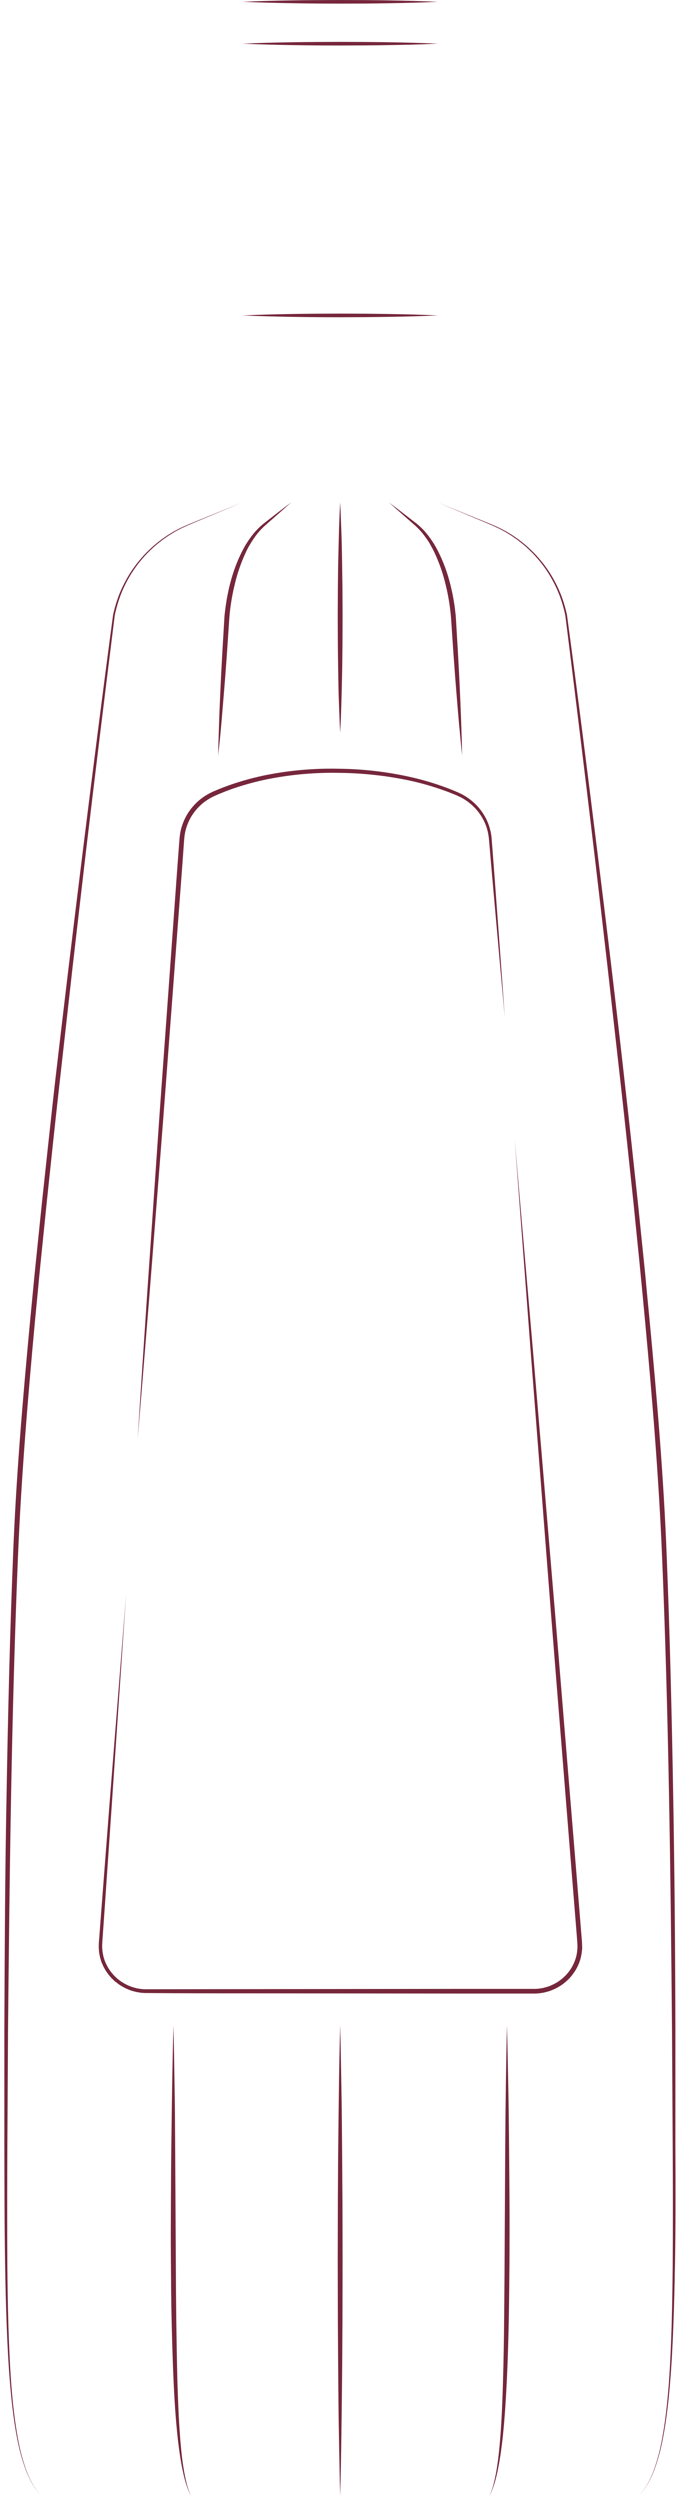 <?xml version="1.0" encoding="UTF-8"?>
<svg width="133px" height="489px" viewBox="0 0 133 489" version="1.1" xmlns="http://www.w3.org/2000/svg" xmlns:xlink="http://www.w3.org/1999/xlink">
    <title>Group 14</title>
    <g id="202201---Vi-enology-landing" stroke="none" stroke-width="1" fill="none" fill-rule="evenodd">
        <g id="Home" transform="translate(-213, -1135)" fill="#76273C">
            <g id="Group-14" transform="translate(213.854, 1135)">
                <path d="M56.206,0.078 C59.396,0.022 62.586,0.006 65.776,0 L70.562,0.017 C72.157,0.039 73.752,0.044 75.347,0.078 C78.537,0.131 81.724,0.208 84.914,0.356 C81.724,0.503 78.537,0.581 75.347,0.634 C73.752,0.667 72.157,0.675 70.562,0.695 L65.776,0.706 C62.586,0.706 59.396,0.684 56.206,0.625 C53.016,0.567 49.826,0.495 46.636,0.347 C49.826,0.208 53.027,0.131 56.206,0.078 Z" id="Path"></path>
                <path d="M56.206,8.267 C59.396,8.211 62.586,8.195 65.776,8.189 L70.564,8.208 C72.159,8.228 73.754,8.233 75.35,8.267 C78.54,8.32 81.727,8.397 84.917,8.545 C81.727,8.695 78.54,8.772 75.35,8.822 C73.754,8.856 72.159,8.861 70.564,8.881 L65.779,8.9 C62.589,8.9 59.399,8.878 56.209,8.82 C53.019,8.761 49.828,8.689 46.638,8.542 C49.826,8.397 53.027,8.32 56.206,8.267 Z" id="Path"></path>
                <path d="M56.206,61.421 C59.396,61.366 62.586,61.349 65.776,61.343 L70.562,61.36 C72.157,61.382 73.752,61.388 75.347,61.421 C78.537,61.474 81.724,61.552 84.914,61.699 C81.724,61.846 78.537,61.924 75.347,61.977 C73.752,62.01 72.157,62.019 70.562,62.038 L65.776,62.058 C62.586,62.058 59.396,62.035 56.206,61.977 C53.016,61.919 49.826,61.846 46.636,61.699 C49.826,61.56 53.027,61.474 56.206,61.421 Z" id="Path"></path>
                <path d="M44.729,153.356 C46.965,152.603 49.249,151.998 51.566,151.544 C56.195,150.652 60.907,150.259 65.62,150.371 C70.332,150.425 75.026,150.974 79.623,152.008 C81.921,152.526 84.182,153.194 86.393,154.009 C86.949,154.206 87.492,154.431 88.038,154.651 L88.851,154.995 C89.129,155.12 89.407,155.248 89.663,155.384 C90.727,155.952 91.694,156.682 92.531,157.549 C93.356,158.425 94.035,159.428 94.54,160.519 C95.033,161.615 95.339,162.785 95.445,163.982 L95.98,170.973 C96.659,180.293 97.372,189.613 98.017,198.935 C97.157,189.629 96.347,180.318 95.512,171.009 L94.908,164.029 C94.799,162.899 94.503,161.794 94.031,160.761 C93.543,159.732 92.891,158.788 92.102,157.966 C91.304,157.154 90.384,156.472 89.374,155.946 C89.118,155.821 88.862,155.701 88.6,155.584 L87.796,155.251 C87.255,155.04 86.715,154.823 86.167,154.634 C83.98,153.845 81.744,153.2 79.472,152.703 C74.917,151.733 70.275,151.222 65.618,151.177 C60.962,151.08 56.31,151.482 51.741,152.378 C49.464,152.83 47.219,153.431 45.021,154.178 C43.908,154.548 42.841,154.973 41.778,155.426 C41.514,155.543 41.238,155.651 40.993,155.779 L40.614,155.962 L40.25,156.171 C39.762,156.452 39.297,156.771 38.858,157.124 C37.996,157.841 37.254,158.692 36.662,159.644 C36.082,160.601 35.663,161.647 35.423,162.74 C35.378,163.018 35.311,163.295 35.286,163.573 C35.261,163.851 35.225,164.129 35.206,164.407 L35.08,166.155 L34.827,169.653 L32.725,197.61 C32.015,206.927 31.333,216.25 30.599,225.564 L28.405,253.515 C27.639,262.83 26.907,272.147 26.114,281.458 C26.693,272.13 27.336,262.808 27.946,253.482 L29.875,225.511 C30.504,216.189 31.205,206.869 31.871,197.546 L33.889,169.584 L34.153,166.091 L34.284,164.343 C34.301,164.065 34.337,163.748 34.371,163.445 C34.404,163.143 34.474,162.845 34.521,162.542 C34.79,161.35 35.251,160.21 35.888,159.166 C36.535,158.131 37.346,157.207 38.287,156.429 C38.761,156.045 39.265,155.7 39.793,155.395 L40.191,155.173 L40.6,154.973 C40.879,154.834 41.157,154.729 41.419,154.609 C42.507,154.156 43.61,153.728 44.729,153.356 Z" id="Path"></path>
                <path d="M41.875,147.798 C41.912,145.55 42.006,143.302 42.07,141.054 C42.134,138.806 42.248,136.558 42.349,134.313 C42.449,132.068 42.58,129.823 42.697,127.575 L43.097,120.842 C43.123,120.286 43.206,119.714 43.273,119.147 C43.34,118.58 43.44,118.035 43.521,117.46 C43.601,116.885 43.727,116.349 43.838,115.793 C43.949,115.237 44.072,114.681 44.23,114.126 C44.785,111.912 45.588,109.768 46.624,107.734 C47.144,106.715 47.754,105.744 48.448,104.833 C49.14,103.917 49.943,103.09 50.839,102.372 C52.623,101.002 54.391,99.593 56.195,98.256 C54.525,99.771 52.821,101.238 51.137,102.73 C50.311,103.463 49.577,104.293 48.952,105.203 C48.629,105.65 48.345,106.126 48.058,106.592 C47.771,107.059 47.518,107.557 47.29,108.062 C46.347,110.079 45.619,112.188 45.118,114.356 C44.585,116.516 44.232,118.716 44.063,120.933 L43.61,127.658 C43.443,129.898 43.29,132.14 43.103,134.38 C42.917,136.619 42.736,138.856 42.546,141.096 C42.357,143.336 42.126,145.57 41.875,147.807 L41.875,147.798 Z" id="Path"></path>
                <path d="M65.298,120.789 L65.323,115.157 C65.35,113.281 65.359,111.402 65.403,109.527 C65.448,107.651 65.487,105.77 65.543,103.894 C65.598,102.019 65.668,100.137 65.776,98.262 C65.882,100.137 65.929,102.016 66.007,103.894 C66.085,105.773 66.116,107.648 66.147,109.527 C66.177,111.405 66.202,113.281 66.227,115.157 L66.252,120.789 L66.227,126.422 C66.202,128.3 66.194,130.176 66.149,132.054 C66.105,133.932 66.066,135.808 66.01,137.687 C65.955,139.565 65.885,141.441 65.776,143.319 C65.668,141.441 65.62,139.562 65.54,137.687 C65.459,135.811 65.434,133.932 65.401,132.054 C65.367,130.176 65.348,128.3 65.323,126.422 L65.298,120.789 Z" id="Path"></path>
                <path d="M89.012,141.074 C88.815,138.834 88.63,136.595 88.455,134.358 C88.269,132.118 88.118,129.875 87.949,127.636 L87.495,120.911 C87.321,118.701 86.965,116.508 86.432,114.356 C85.923,112.196 85.191,110.094 84.246,108.085 C84.018,107.579 83.74,107.101 83.478,106.615 C83.216,106.128 82.921,105.667 82.584,105.225 C81.96,104.316 81.227,103.485 80.402,102.752 C78.715,101.26 77.009,99.793 75.344,98.278 C77.151,99.629 78.915,101.018 80.703,102.385 C81.598,103.104 82.401,103.931 83.091,104.847 C83.785,105.758 84.395,106.729 84.914,107.748 C85.952,109.781 86.755,111.926 87.308,114.139 C87.467,114.695 87.57,115.251 87.701,115.807 C87.832,116.362 87.921,116.918 88.018,117.474 C88.116,118.03 88.205,118.585 88.266,119.161 C88.327,119.736 88.416,120.297 88.441,120.856 L88.845,127.589 C88.959,129.837 89.093,132.079 89.193,134.327 C89.293,136.575 89.393,138.82 89.471,141.068 C89.549,143.316 89.63,145.564 89.663,147.812 C89.424,145.57 89.235,143.33 89.012,141.093 L89.012,141.074 Z" id="Path"></path>
                <path d="M14.687,177.739 L13.359,189.232 L10.776,212.223 C9.913,219.887 9.106,227.559 8.298,235.229 L7.124,246.755 C6.927,248.672 6.741,250.591 6.567,252.512 L6.01,258.27 C4.588,273.625 3.315,288.992 2.67,304.397 C1.389,335.213 1.024,366.063 0.721,396.91 L0.587,420.045 C0.557,427.759 0.54,435.47 0.587,443.181 C0.618,447.035 0.676,450.889 0.791,454.743 C0.905,458.598 1.069,462.449 1.347,466.292 C1.489,468.212 1.665,470.132 1.904,472.044 C2.143,473.956 2.422,475.862 2.8,477.751 C3.164,479.642 3.678,481.5 4.337,483.309 C5.022,485.101 5.932,486.846 7.279,488.238 C5.915,486.849 4.983,485.121 4.276,483.334 C3.593,481.527 3.056,479.669 2.67,477.776 C2.269,475.887 1.971,473.978 1.72,472.063 C1.47,470.149 1.278,468.231 1.119,466.309 C0.793,462.463 0.598,458.606 0.451,454.752 C0.303,450.898 0.214,447.041 0.15,443.184 C0.014,435.47 0.019,427.754 0,420.043 L0,396.901 C0.026,389.191 0.069,381.478 0.128,373.763 C0.187,366.047 0.291,358.334 0.44,350.624 C0.572,342.91 0.738,335.197 0.938,327.486 C1.139,319.774 1.393,312.064 1.701,304.355 C2.294,288.928 3.613,273.542 5.058,258.181 L5.615,252.423 C5.796,250.503 5.982,248.583 6.185,246.666 L7.368,235.154 C8.204,227.484 9.011,219.815 9.874,212.148 C11.65,196.821 13.498,181.504 15.402,166.194 C17.306,150.883 19.241,135.58 21.293,120.292 L21.293,120.292 C21.608,118.846 22.041,117.429 22.587,116.054 C23.156,114.683 23.84,113.363 24.633,112.108 C25.432,110.865 26.336,109.693 27.336,108.604 C28.343,107.524 29.443,106.534 30.624,105.645 C30.902,105.411 31.228,105.22 31.528,105.006 L31.982,104.692 C32.135,104.586 32.299,104.497 32.455,104.4 C32.773,104.214 33.084,104.017 33.405,103.844 L34.387,103.333 C35.715,102.68 37.09,102.155 38.451,101.599 L46.624,98.27 L38.482,101.682 C37.126,102.255 35.754,102.794 34.446,103.458 L33.474,103.972 C33.16,104.158 32.851,104.353 32.536,104.544 C32.38,104.642 32.221,104.731 32.071,104.836 L31.62,105.15 C31.322,105.367 31.011,105.559 30.729,105.792 C29.566,106.685 28.483,107.677 27.492,108.757 C25.516,110.924 23.95,113.43 22.868,116.154 C22.34,117.514 21.924,118.916 21.627,120.344 C19.711,135.648 17.842,150.957 16.017,166.271 L14.687,177.739 Z" id="Path"></path>
                <path d="M34.824,482.734 C34.446,480.841 34.19,478.927 33.967,477.009 C33.544,473.175 33.302,469.323 33.132,465.475 C32.962,461.626 32.853,457.772 32.762,453.921 C32.67,450.07 32.65,446.218 32.62,442.37 C32.589,438.521 32.6,434.667 32.62,430.816 C32.639,426.964 32.661,423.116 32.711,419.267 C32.762,415.419 32.806,411.567 32.87,407.716 C32.934,403.865 33.006,400.016 33.121,396.168 C33.224,400.016 33.263,403.867 33.335,407.716 C33.407,411.565 33.43,415.416 33.455,419.267 L33.586,442.364 C33.598,446.212 33.629,450.059 33.677,453.907 C33.726,457.755 33.795,461.601 33.886,465.447 C34.003,469.29 34.142,473.136 34.443,476.965 C34.593,478.88 34.777,480.794 35.083,482.689 C35.228,483.64 35.42,484.582 35.64,485.512 C35.855,486.45 36.16,487.365 36.553,488.244 C35.659,486.527 35.211,484.62 34.824,482.734 Z" id="Path"></path>
                <path d="M66.227,453.715 C66.202,457.55 66.194,461.387 66.149,465.225 C66.105,469.062 66.066,472.897 66.01,476.734 C65.955,480.572 65.885,484.406 65.776,488.244 C65.668,484.406 65.62,480.569 65.54,476.734 C65.459,472.9 65.434,469.059 65.401,465.225 C65.367,461.39 65.348,457.55 65.323,453.715 L65.298,442.206 L65.323,430.696 C65.35,426.859 65.359,423.021 65.403,419.187 C65.448,415.352 65.487,411.512 65.543,407.677 C65.598,403.842 65.668,400.002 65.776,396.168 C65.882,400.002 65.929,403.84 66.007,407.677 C66.085,411.515 66.116,415.349 66.147,419.187 C66.177,423.024 66.202,426.859 66.227,430.696 L66.252,442.206 L66.227,453.715 Z" id="Path"></path>
                <path d="M98.942,442.37 C98.911,446.221 98.872,450.07 98.8,453.924 C98.727,457.778 98.616,461.626 98.429,465.475 C98.243,469.323 98.006,473.175 97.594,477.009 C97.372,478.927 97.115,480.841 96.737,482.734 C96.358,484.626 95.902,486.527 95.011,488.244 C95.403,487.365 95.709,486.45 95.924,485.512 C96.149,484.582 96.342,483.64 96.481,482.689 C96.787,480.794 96.971,478.88 97.124,476.965 C97.433,473.136 97.572,469.29 97.68,465.447 C97.789,461.604 97.856,457.756 97.889,453.907 C97.923,450.058 97.967,446.213 97.981,442.364 L98.112,419.267 C98.136,415.416 98.176,411.566 98.232,407.716 C98.304,403.867 98.346,400.016 98.446,396.168 C98.56,400.016 98.613,403.867 98.699,407.716 C98.786,411.565 98.819,415.416 98.855,419.267 C98.891,423.119 98.928,426.967 98.947,430.816 C98.967,434.664 98.958,438.518 98.942,442.37 Z" id="Path"></path>
                <path d="M113.138,381.515 C113.03,382.881 112.601,384.202 111.886,385.372 C111.771,385.564 111.647,385.749 111.513,385.928 C111.389,386.123 111.252,386.309 111.101,386.484 L110.658,387.001 L110.165,387.47 C109.495,388.085 108.737,388.597 107.916,388.99 C107.508,389.188 107.088,389.36 106.658,389.504 L106.001,389.679 C105.89,389.707 105.781,389.74 105.67,389.763 L105.336,389.815 C105.11,389.849 104.888,389.89 104.662,389.915 L103.983,389.952 C103.752,389.952 103.535,389.968 103.32,389.952 L100.091,389.952 L89.727,389.952 L68.997,389.929 L48.27,389.91 C41.355,389.91 34.462,389.91 27.528,389.846 L26.857,389.81 L26.192,389.704 C26.081,389.685 25.972,389.671 25.861,389.649 L25.535,389.563 C25.321,389.504 25.101,389.454 24.886,389.385 C24.037,389.095 23.23,388.694 22.487,388.193 C22.298,388.07 22.128,387.915 21.95,387.787 L21.671,387.581 C21.588,387.506 21.51,387.428 21.426,387.351 C21.268,387.195 21.098,387.045 20.945,386.884 L20.508,386.375 C20.364,386.203 20.23,386.023 20.107,385.836 C19.975,385.658 19.853,385.473 19.742,385.28 L19.416,384.694 C19.322,384.491 19.238,384.283 19.138,384.077 C19.096,383.974 19.046,383.874 19.01,383.769 L18.913,383.447 C18.851,383.233 18.768,383.024 18.726,382.802 L18.595,382.143 C18.557,381.924 18.532,381.702 18.52,381.479 C18.482,381.034 18.477,380.586 18.503,380.14 C18.528,379.704 18.567,379.278 18.598,378.848 L18.993,373.69 L20.583,353.058 L23.854,311.802 L21.039,353.092 L19.622,373.715 L19.258,378.876 C19.23,379.306 19.191,379.74 19.171,380.162 C19.149,380.577 19.157,380.993 19.196,381.407 C19.208,381.614 19.232,381.82 19.269,382.024 L19.391,382.635 C19.433,382.838 19.511,383.032 19.57,383.23 L19.661,383.527 C19.695,383.624 19.742,383.719 19.784,383.805 C19.867,383.994 19.945,384.188 20.034,384.361 L20.341,384.916 C20.441,385.098 20.555,385.271 20.68,385.436 C20.795,385.609 20.921,385.776 21.056,385.933 L21.462,386.403 C21.607,386.553 21.763,386.681 21.913,386.834 L22.142,387.048 L22.387,387.237 C22.554,387.359 22.712,387.498 22.885,387.609 C23.576,388.069 24.325,388.435 25.112,388.698 C25.31,388.759 25.513,388.804 25.713,388.86 L26.014,388.937 L26.32,388.987 L26.938,389.079 L27.559,389.11 L69.003,389.06 L89.733,389.037 L100.097,389.037 L103.329,389.037 C103.549,389.037 103.763,389.037 103.963,389.037 L104.579,389.004 C104.782,388.979 104.982,388.943 105.185,388.912 L105.489,388.865 C105.589,388.843 105.689,388.812 105.787,388.787 L106.38,388.629 C106.768,388.497 107.147,388.34 107.515,388.159 C108.255,387.805 108.937,387.342 109.539,386.787 L109.982,386.364 L110.383,385.9 C110.518,385.746 110.641,385.583 110.753,385.411 C110.875,385.248 110.987,385.079 111.09,384.903 C111.506,384.2 111.822,383.442 112.028,382.652 C112.119,382.255 112.183,381.852 112.22,381.446 C112.22,381.243 112.267,381.04 112.259,380.835 L112.242,380.223 C112.195,379.39 112.111,378.509 112.047,377.653 L111.212,367.341 L109.561,346.714 C108.467,332.962 107.334,319.205 106.282,305.461 L103.078,264.183 L99.963,222.916 L103.537,264.147 L107.014,305.383 C108.186,319.127 109.289,332.893 110.424,346.625 L112.12,367.249 L112.955,377.561 C113.022,378.423 113.105,379.267 113.158,380.148 L113.175,380.829 C113.197,381.057 113.155,381.282 113.155,381.507 L113.138,381.515 Z" id="Path"></path>
                <path d="M131.35,443.203 C131.283,447.06 131.194,450.917 131.046,454.771 C130.899,458.625 130.706,462.482 130.381,466.328 C130.219,468.251 130.027,470.171 129.777,472.083 C129.526,473.995 129.22,475.906 128.827,477.796 C128.441,479.688 127.905,481.546 127.224,483.353 C126.514,485.14 125.582,486.882 124.218,488.258 C125.568,486.868 126.475,485.121 127.16,483.328 C127.821,481.52 128.335,479.662 128.697,477.771 C129.075,475.881 129.362,473.975 129.593,472.063 C129.824,470.152 130.002,468.231 130.15,466.311 C130.428,462.468 130.601,458.617 130.706,454.763 C130.812,450.909 130.876,447.055 130.91,443.201 C130.965,435.49 130.949,427.779 130.91,420.065 L130.776,396.929 C130.498,366.085 130.119,335.241 128.827,304.416 C128.187,289.011 126.915,273.645 125.487,258.289 L124.944,252.532 C124.759,250.611 124.573,248.692 124.387,246.774 L123.227,235.267 C122.411,227.598 121.609,219.926 120.749,212.262 L118.163,189.271 L116.835,177.778 L115.485,166.291 C113.665,150.974 111.795,135.665 109.876,120.364 C109.577,118.935 109.161,117.534 108.632,116.174 C108.085,114.818 107.424,113.511 106.655,112.267 C105.099,109.779 103.107,107.593 100.773,105.812 C100.495,105.578 100.177,105.386 99.88,105.17 L99.431,104.856 C99.281,104.75 99.12,104.661 98.964,104.564 C98.652,104.372 98.343,104.178 98.026,103.992 L97.054,103.477 C95.746,102.816 94.376,102.274 93.021,101.702 L84.875,98.29 L93.057,101.61 C94.418,102.166 95.796,102.691 97.121,103.344 L98.104,103.855 C98.424,104.036 98.736,104.233 99.053,104.411 C99.212,104.508 99.373,104.597 99.526,104.703 L99.983,105.017 C100.28,105.231 100.598,105.423 100.885,105.656 C102.065,106.545 103.165,107.535 104.172,108.615 C105.174,109.703 106.079,110.875 106.878,112.119 C107.665,113.371 108.345,114.688 108.91,116.054 C109.458,117.429 109.891,118.846 110.204,120.292 L110.204,120.292 C112.27,135.575 114.207,150.886 116.106,166.194 C118.004,181.502 119.861,196.821 121.568,212.151 C122.444,219.818 123.257,227.487 124.087,235.156 L125.267,246.669 C125.47,248.586 125.657,250.506 125.824,252.426 L126.381,258.184 C127.828,273.545 129.148,288.93 129.738,304.358 C130.046,312.066 130.3,319.776 130.5,327.488 C130.701,335.2 130.867,342.913 130.999,350.627 C131.136,358.339 131.24,366.052 131.311,373.765 C131.381,381.479 131.424,389.192 131.439,396.904 L131.439,420.045 C131.486,427.756 131.491,435.473 131.358,443.187 L131.35,443.203 Z" id="Path"></path>
            </g>
        </g>
    </g>
</svg>